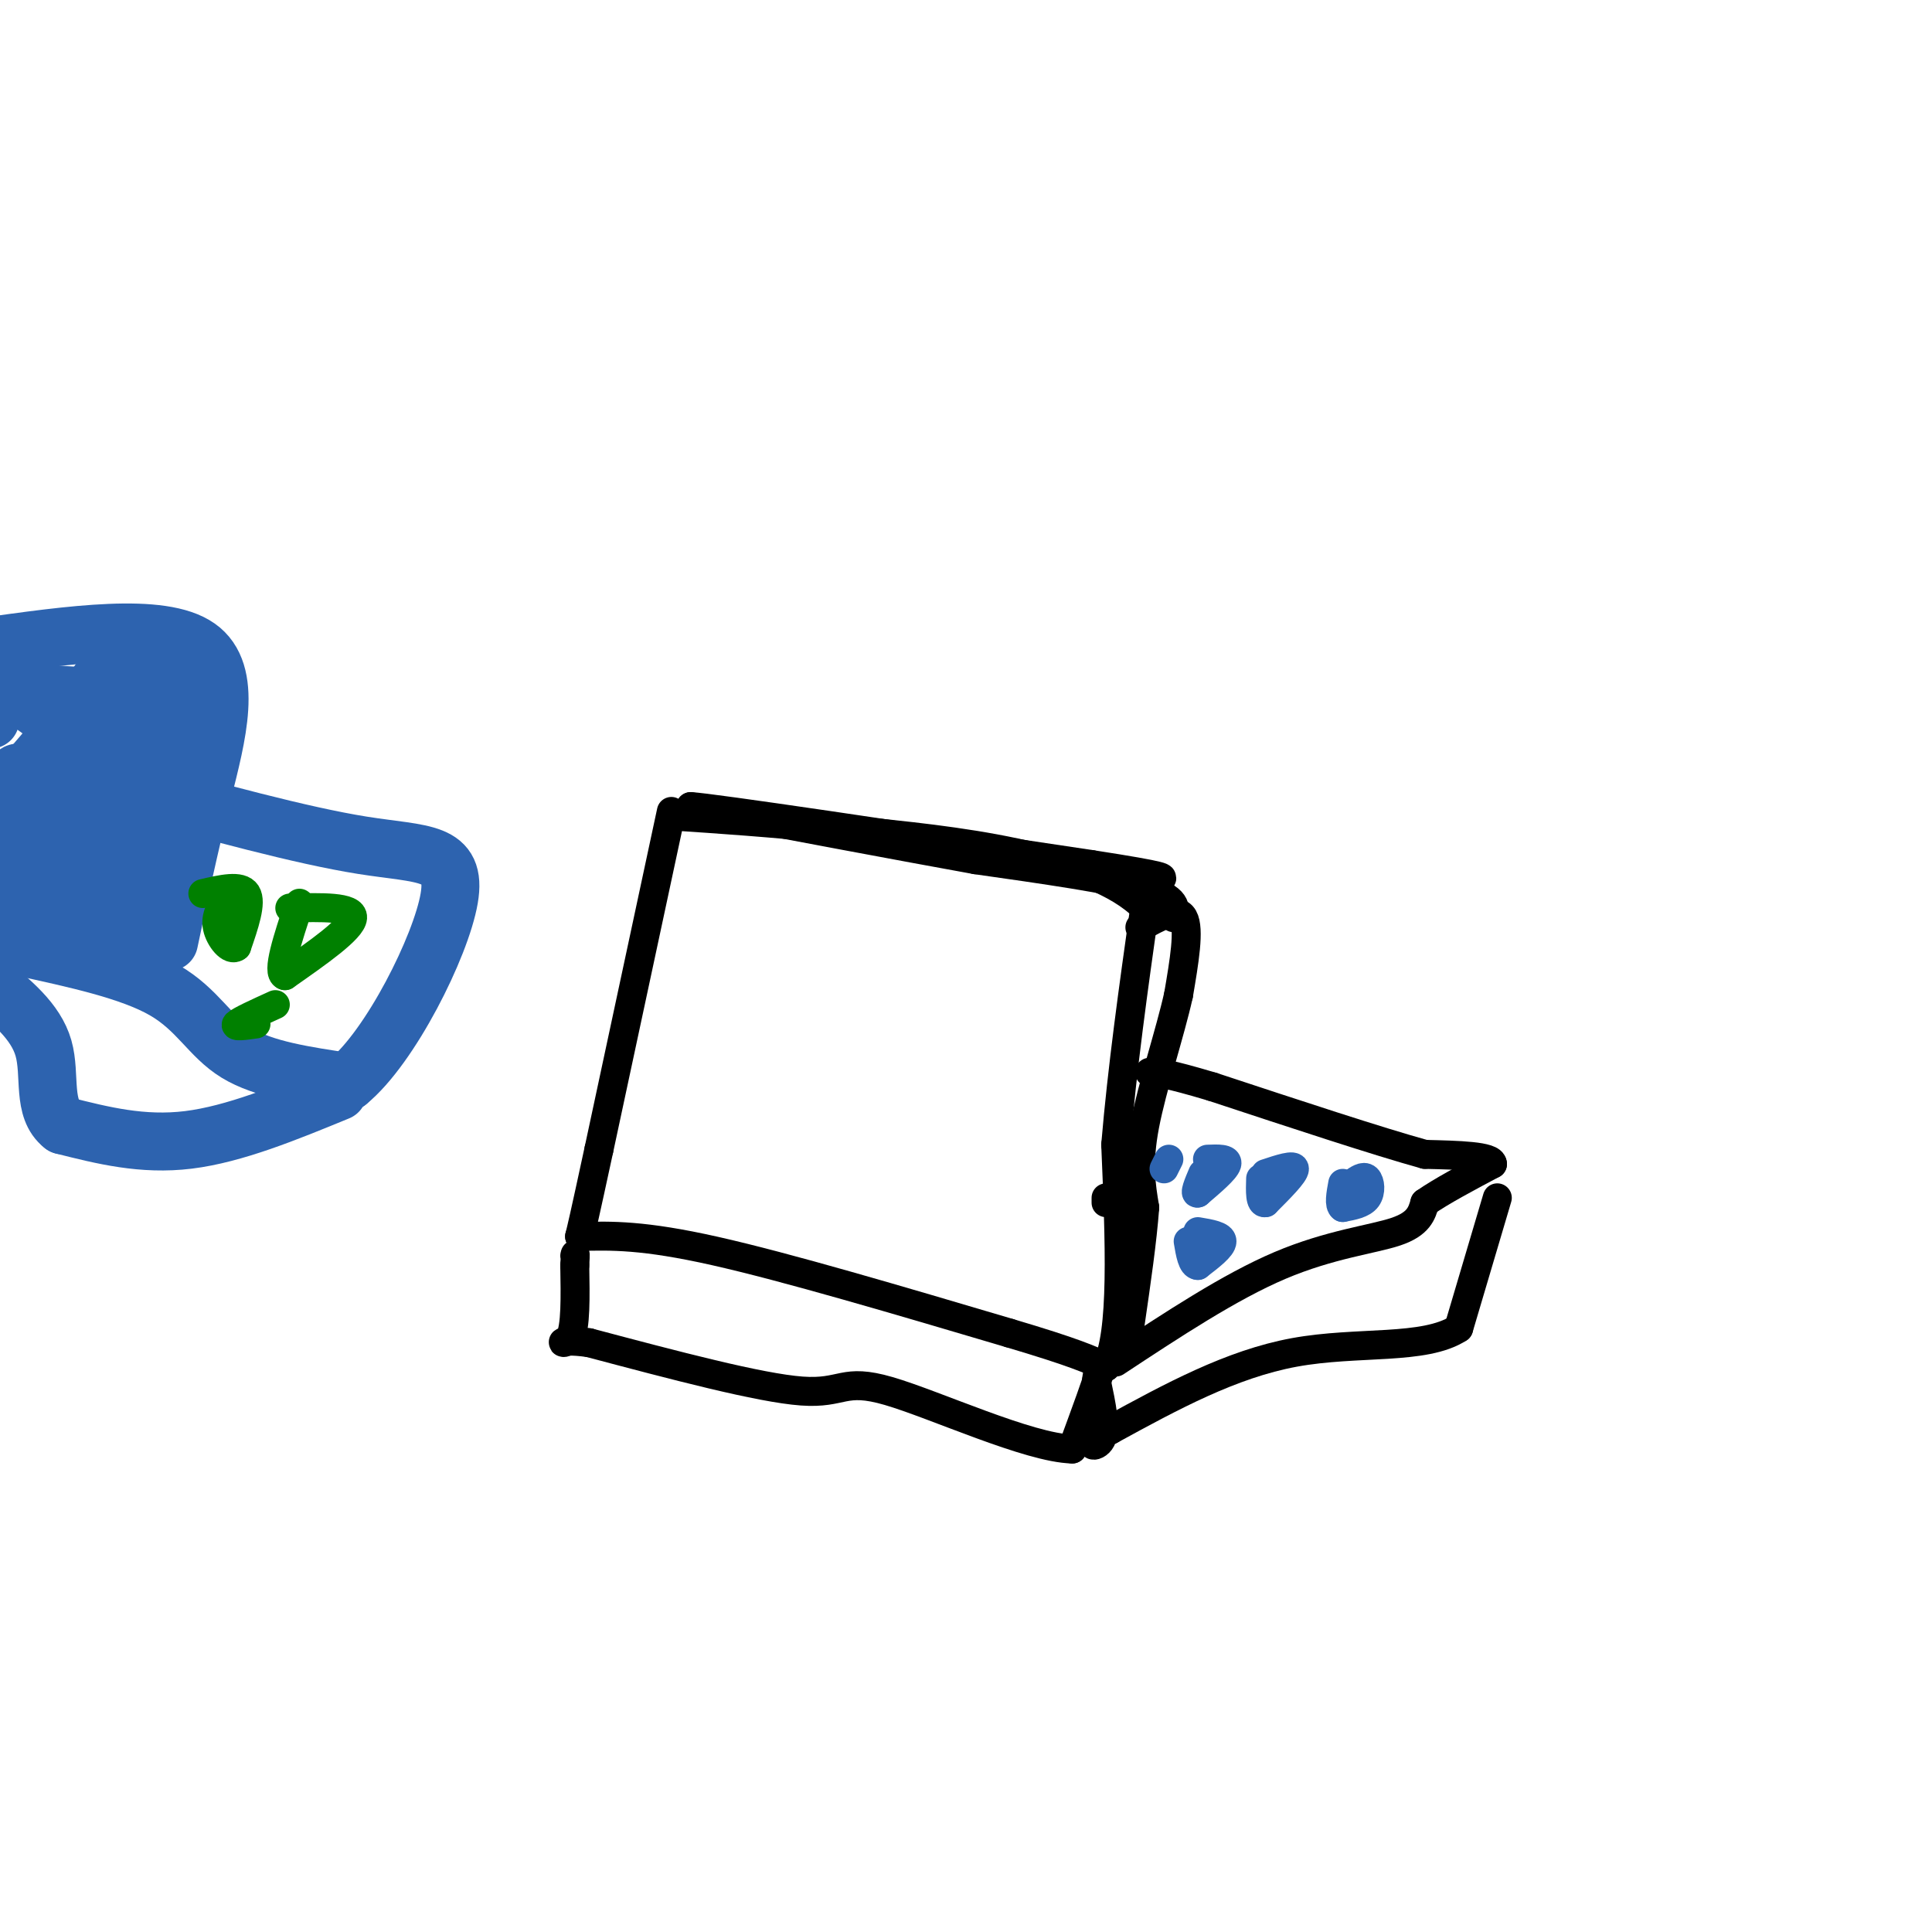 <svg viewBox='0 0 400 400' version='1.1' xmlns='http://www.w3.org/2000/svg' xmlns:xlink='http://www.w3.org/1999/xlink'><g fill='none' stroke='#000000' stroke-width='6' stroke-linecap='round' stroke-linejoin='round'><path d='M139,168c0.000,0.000 -15.000,70.000 -15,70'/><path d='M124,238c-3.167,14.667 -3.583,16.333 -4,18'/><path d='M120,256c6.583,-0.167 13.167,-0.333 28,3c14.833,3.333 37.917,10.167 61,17'/><path d='M209,276c13.500,4.000 16.750,5.500 20,7'/><path d='M229,283c3.667,-6.500 2.833,-26.250 2,-46'/><path d='M231,237c1.333,-15.833 3.667,-32.417 6,-49'/><path d='M237,188c-10.756,-11.044 -40.644,-14.156 -60,-16c-19.356,-1.844 -28.178,-2.422 -37,-3'/><path d='M229,248c0.000,0.000 0.000,1.000 0,1'/><path d='M231,282c11.822,-7.800 23.644,-15.600 34,-20c10.356,-4.400 19.244,-5.400 24,-7c4.756,-1.600 5.378,-3.800 6,-6'/><path d='M295,249c3.333,-2.333 8.667,-5.167 14,-8'/><path d='M309,241c0.000,-1.667 -7.000,-1.833 -14,-2'/><path d='M295,239c-9.667,-2.667 -26.833,-8.333 -44,-14'/><path d='M251,225c-9.500,-2.833 -11.250,-2.917 -13,-3'/><path d='M310,248c0.000,0.000 -8.000,27.000 -8,27'/><path d='M302,275c-7.111,4.600 -20.889,2.600 -34,5c-13.111,2.400 -25.556,9.200 -38,16'/><path d='M230,296c-6.311,3.467 -3.089,4.133 -2,2c1.089,-2.133 0.044,-7.067 -1,-12'/><path d='M227,286c0.333,-3.289 1.667,-5.511 1,-3c-0.667,2.511 -3.333,9.756 -6,17'/><path d='M222,300c-8.976,-0.202 -28.417,-9.208 -38,-12c-9.583,-2.792 -9.310,0.631 -18,0c-8.690,-0.631 -26.345,-5.315 -44,-10'/><path d='M122,278c-7.778,-1.111 -5.222,1.111 -4,-1c1.222,-2.111 1.111,-8.556 1,-15'/><path d='M119,262c0.167,-2.833 0.083,-2.417 0,-2'/><path d='M236,192c3.833,-2.167 7.667,-4.333 9,-2c1.333,2.333 0.167,9.167 -1,16'/><path d='M244,206c-1.711,7.733 -5.489,19.067 -7,27c-1.511,7.933 -0.756,12.467 0,17'/><path d='M237,250c-0.500,6.833 -1.750,15.417 -3,24'/><path d='M243,190c0.417,-2.000 0.833,-4.000 -6,-6c-6.833,-2.000 -20.917,-4.000 -35,-6'/><path d='M202,178c-15.667,-2.833 -37.333,-6.917 -59,-11'/><path d='M143,167c4.000,0.167 43.500,6.083 83,12'/><path d='M226,179c16.167,2.500 15.083,2.750 14,3'/></g>
<g fill='none' stroke='#2d63af' stroke-width='6' stroke-linecap='round' stroke-linejoin='round'><path d='M250,240c2.167,-0.083 4.333,-0.167 4,1c-0.333,1.167 -3.167,3.583 -6,6'/><path d='M248,247c-0.833,0.333 0.083,-1.833 1,-4'/><path d='M262,243c3.000,-1.000 6.000,-2.000 6,-1c0.000,1.000 -3.000,4.000 -6,7'/><path d='M262,249c-1.167,0.333 -1.083,-2.333 -1,-5'/><path d='M280,245c1.156,-0.822 2.311,-1.644 3,-1c0.689,0.644 0.911,2.756 0,4c-0.911,1.244 -2.956,1.622 -5,2'/><path d='M278,250c-0.833,-0.500 -0.417,-2.750 0,-5'/><path d='M248,255c2.500,0.417 5.000,0.833 5,2c0.000,1.167 -2.500,3.083 -5,5'/><path d='M248,262c-1.167,0.000 -1.583,-2.500 -2,-5'/><path d='M242,240c0.000,0.000 -1.000,2.000 -1,2'/></g>
<g fill='none' stroke='#2d63af' stroke-width='12' stroke-linecap='round' stroke-linejoin='round'><path d='M33,155c0.000,0.000 -36.000,33.000 -36,33'/><path d='M4,196c11.511,2.489 23.022,4.978 30,9c6.978,4.022 9.422,9.578 15,13c5.578,3.422 14.289,4.711 23,6'/><path d='M72,224c8.798,-7.155 19.292,-28.042 21,-38c1.708,-9.958 -5.369,-8.988 -18,-11c-12.631,-2.012 -30.815,-7.006 -49,-12'/><path d='M26,163c-8.833,-2.167 -6.417,-1.583 -4,-1'/><path d='M70,226c-10.750,4.417 -21.500,8.833 -31,10c-9.500,1.167 -17.750,-0.917 -26,-3'/><path d='M13,233c-4.400,-3.400 -2.400,-10.400 -4,-16c-1.600,-5.600 -6.800,-9.800 -12,-14'/><path d='M35,195c2.067,-9.756 4.133,-19.511 7,-31c2.867,-11.489 6.533,-24.711 -1,-30c-7.533,-5.289 -26.267,-2.644 -45,0'/><path d='M0,141c7.466,5.502 14.932,11.004 19,13c4.068,1.996 4.740,0.487 1,3c-3.740,2.513 -11.890,9.047 -10,9c1.890,-0.047 13.821,-6.676 13,-3c-0.821,3.676 -14.395,17.655 -20,24c-5.605,6.345 -3.240,5.054 2,2c5.240,-3.054 13.354,-7.873 14,-7c0.646,0.873 -6.177,7.436 -13,14'/><path d='M6,196c6.291,-3.452 28.520,-19.082 30,-20c1.480,-0.918 -17.789,12.878 -20,11c-2.211,-1.878 12.635,-19.429 20,-31c7.365,-11.571 7.247,-17.163 3,-14c-4.247,3.163 -12.624,15.082 -21,27'/><path d='M18,169c2.739,-6.203 20.086,-35.212 16,-33c-4.086,2.212 -29.605,35.643 -34,44c-4.395,8.357 12.333,-8.359 20,-17c7.667,-8.641 6.273,-9.205 7,-12c0.727,-2.795 3.576,-7.821 1,-5c-2.576,2.821 -10.577,13.488 -12,13c-1.423,-0.488 3.732,-12.131 3,-14c-0.732,-1.869 -7.352,6.038 -8,7c-0.648,0.962 4.676,-5.019 10,-11'/><path d='M21,141c3.212,-4.123 6.243,-8.929 4,-6c-2.243,2.929 -9.759,13.594 -16,21c-6.241,7.406 -11.205,11.554 -3,10c8.205,-1.554 29.580,-8.809 33,-4c3.420,4.809 -11.114,21.681 -15,27c-3.886,5.319 2.877,-0.914 4,-3c1.123,-2.086 -3.393,-0.025 -5,2c-1.607,2.025 -0.303,4.012 1,6'/><path d='M24,194c0.901,-1.880 2.655,-9.579 2,-14c-0.655,-4.421 -3.717,-5.563 -5,-11c-1.283,-5.437 -0.787,-15.169 -1,-20c-0.213,-4.831 -1.134,-4.762 -5,-5c-3.866,-0.238 -10.676,-0.782 -14,0c-3.324,0.782 -3.162,2.891 -3,5'/><path d='M2,162c0.644,-1.156 1.289,-2.311 2,-2c0.711,0.311 1.489,2.089 1,6c-0.489,3.911 -2.244,9.956 -4,16'/></g>
<g fill='none' stroke='#008000' stroke-width='6' stroke-linecap='round' stroke-linejoin='round'><path d='M60,188c6.583,-0.167 13.167,-0.333 13,2c-0.167,2.333 -7.083,7.167 -14,12'/><path d='M59,202c-1.833,-0.500 0.583,-7.750 3,-15'/><path d='M42,185c3.917,-0.917 7.833,-1.833 9,0c1.167,1.833 -0.417,6.417 -2,11'/><path d='M49,196c-1.289,1.089 -3.511,-1.689 -4,-4c-0.489,-2.311 0.756,-4.156 2,-6'/><path d='M57,208c-3.667,1.667 -7.333,3.333 -8,4c-0.667,0.667 1.667,0.333 4,0'/></g>
</svg>